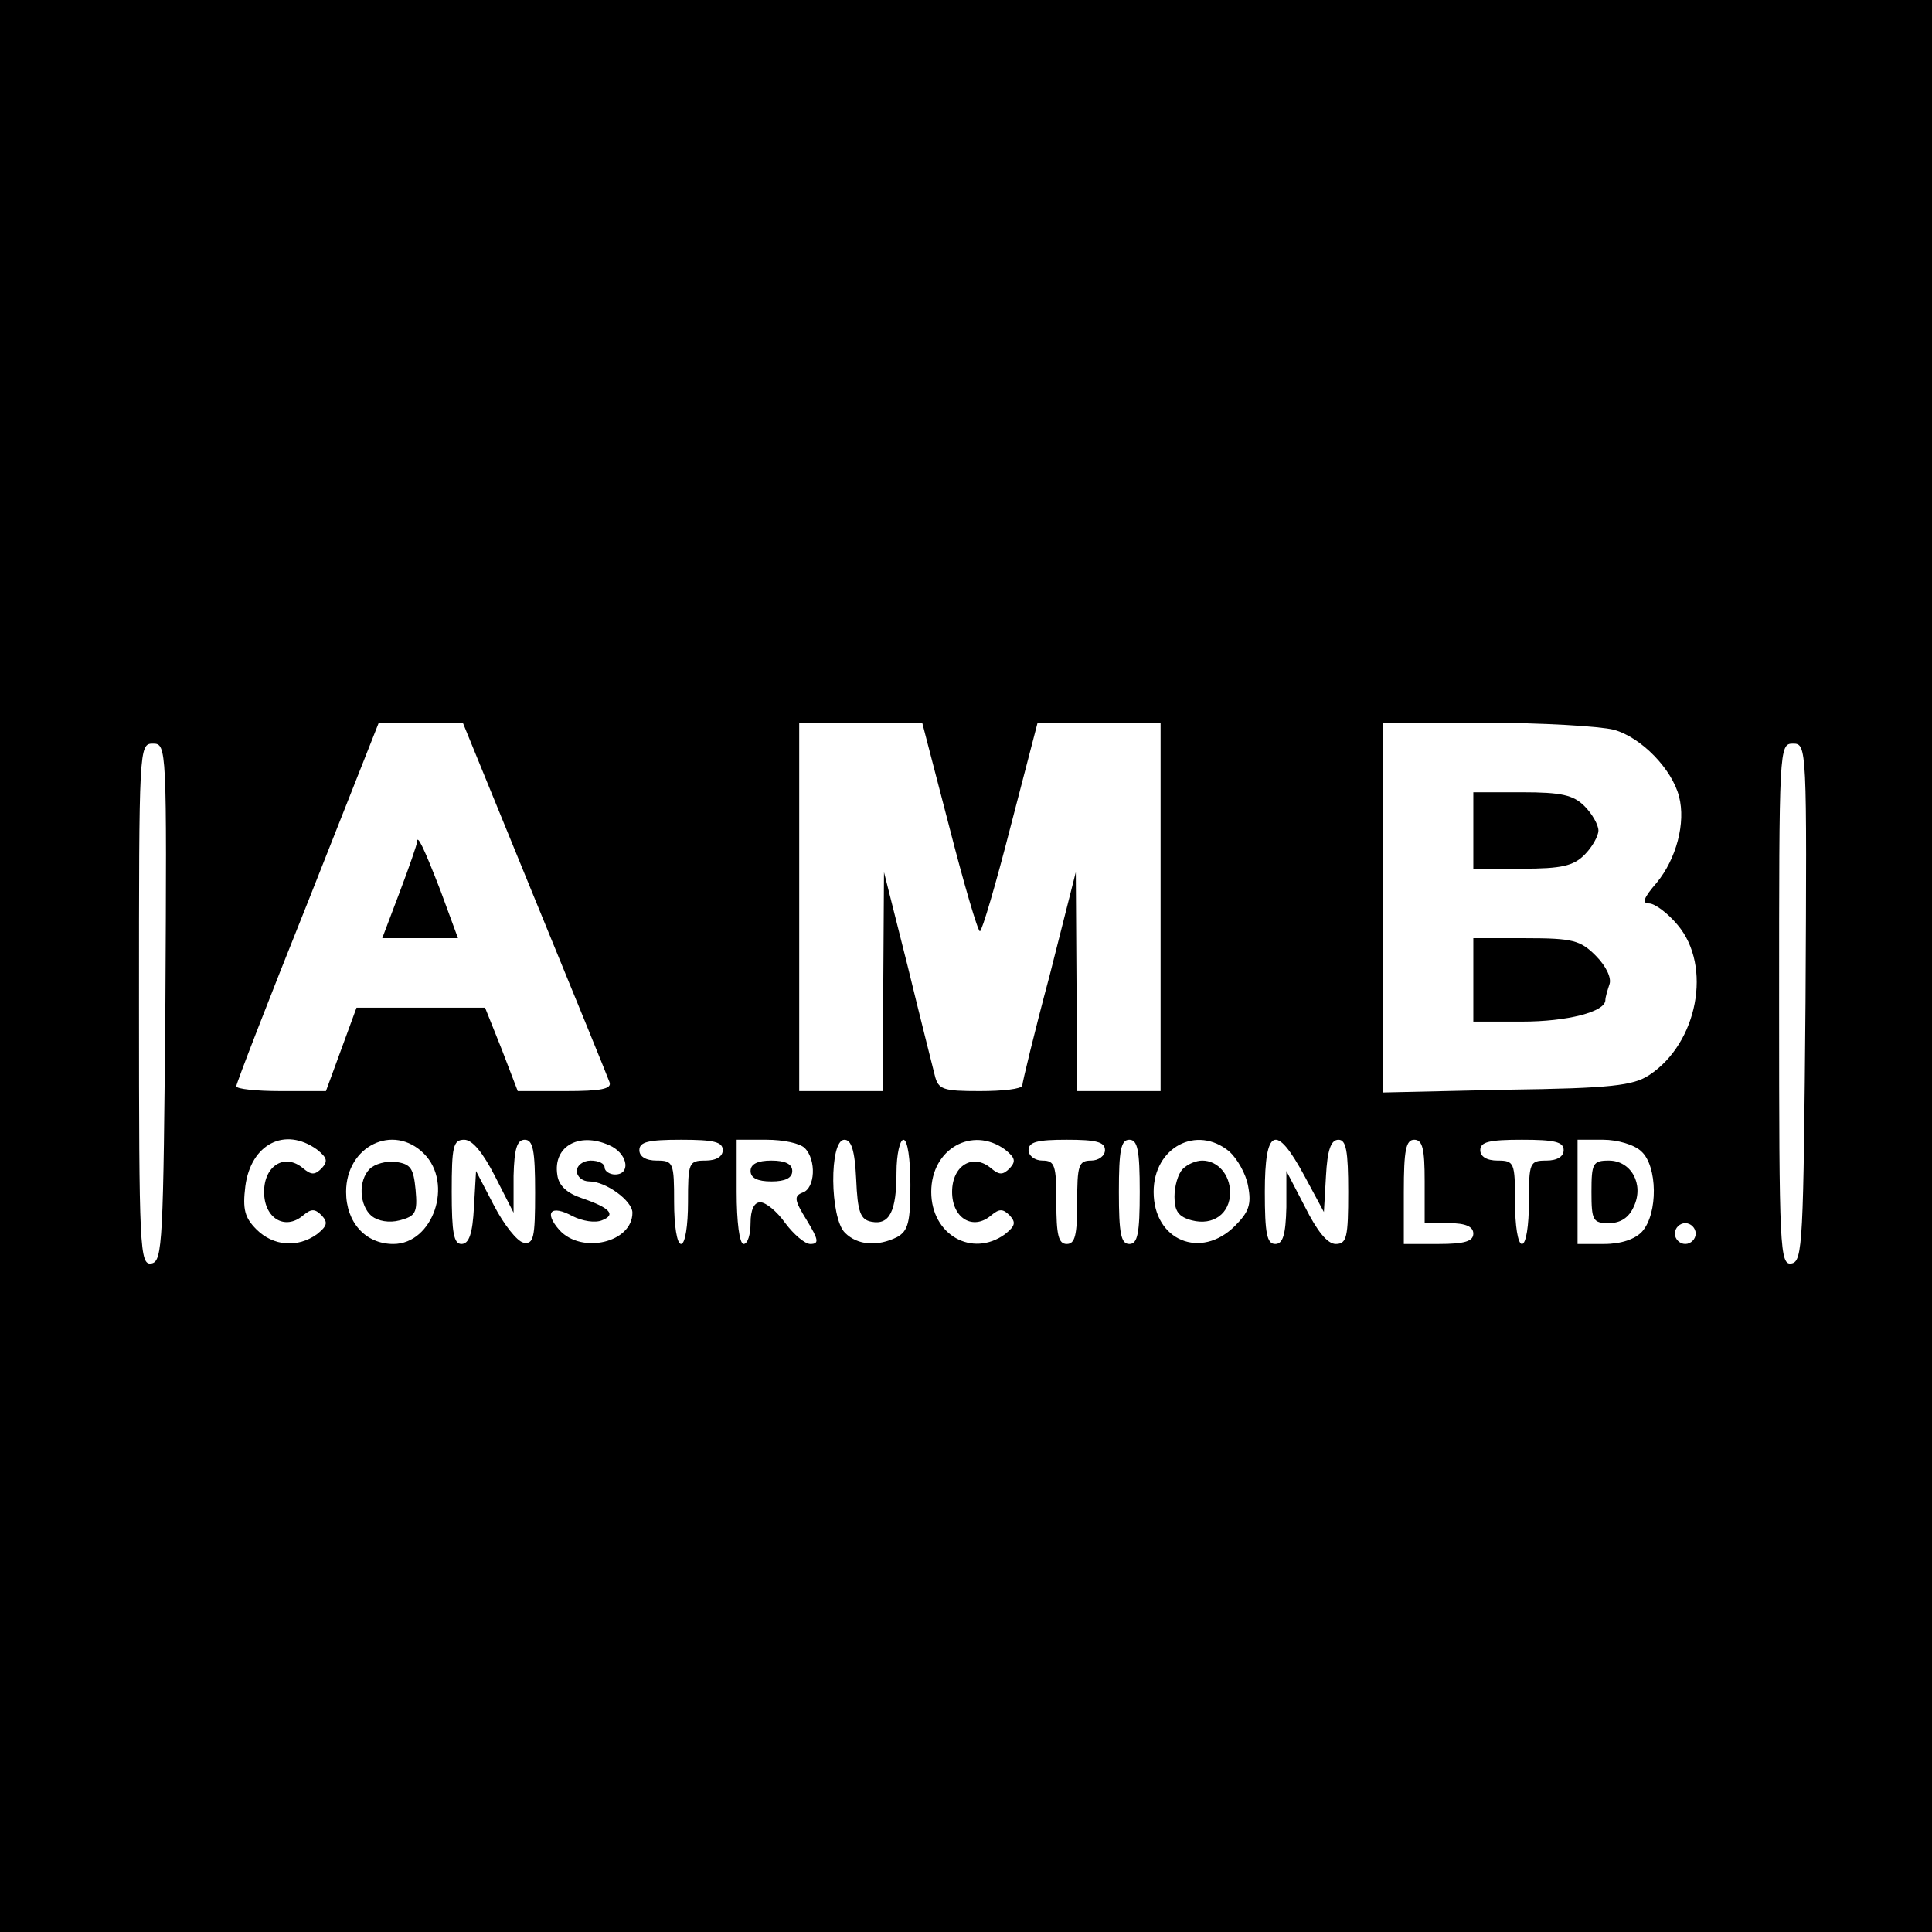 <?xml version="1.0" standalone="no"?>
<!DOCTYPE svg PUBLIC "-//W3C//DTD SVG 20010904//EN"
 "http://www.w3.org/TR/2001/REC-SVG-20010904/DTD/svg10.dtd">
<svg version="1.0" xmlns="http://www.w3.org/2000/svg"
 width="278pt" height="278pt" viewBox="0 0 278 278"
 preserveAspectRatio="xMidYMid meet">
<g transform="translate(0,278) scale(0.1,-0.1)"
fill="#000000" stroke="none">
<path d="M0 1390 l0 -1390 1390 0 1390 0 0 1390 0 1390 -1390 0 -1390 0 0
-1390z m769 98 c57 -139 106 -259 108 -265 4 -10 -13 -13 -63 -13 l-69 0 -23
60 -24 60 -92 0 -93 0 -22 -60 -22 -60 -65 0 c-35 0 -64 3 -64 7 0 4 46 123
103 265 l102 258 61 0 60 0 103 -252z m597 102 c21 -82 41 -150 44 -150 3 0
23 68 44 150 l39 150 88 0 89 0 0 -265 0 -265 -60 0 -60 0 -1 158 -1 157 -38
-150 c-22 -82 -39 -153 -39 -157 -1 -5 -28 -8 -61 -8 -53 0 -60 2 -65 23 -3
12 -21 83 -39 157 l-34 135 -1 -157 -1 -158 -60 0 -60 0 0 265 0 265 89 0 88
0 39 -150z m956 140 c40 -11 84 -57 94 -96 10 -38 -4 -90 -32 -124 -19 -22
-22 -30 -11 -30 8 0 27 -14 41 -31 50 -59 29 -170 -41 -216 -23 -15 -54 -19
-205 -21 l-178 -4 0 266 0 266 148 0 c81 0 164 -5 184 -10z m-2084 -392 c-3
-346 -4 -373 -20 -376 -17 -3 -18 20 -18 372 0 370 0 376 20 376 20 0 20 -5
18 -372z m2360 0 c-3 -346 -4 -373 -20 -376 -17 -3 -18 20 -18 372 0 370 0
376 20 376 20 0 20 -5 18 -372z m-2142 -212 c15 -12 16 -17 7 -27 -10 -10 -15
-10 -27 0 -26 22 -56 4 -56 -34 0 -38 30 -56 56 -34 12 10 17 10 27 0 9 -10 8
-15 -7 -27 -28 -20 -63 -17 -87 7 -17 17 -20 29 -16 62 8 61 57 86 103 53z
m154 -6 c43 -43 13 -130 -44 -130 -40 0 -68 31 -68 75 0 66 68 99 112 55z
m102 -32 l27 -53 0 53 c1 39 5 52 16 52 12 0 15 -15 15 -76 0 -65 -2 -75 -17
-72 -9 2 -28 26 -42 53 l-26 50 -3 -52 c-2 -38 -7 -53 -18 -53 -11 0 -14 16
-14 75 0 65 2 75 18 75 12 0 27 -19 44 -52z m169 42 c23 -13 26 -40 4 -40 -8
0 -15 5 -15 10 0 6 -9 10 -20 10 -11 0 -20 -7 -20 -15 0 -8 8 -15 18 -15 24 0
62 -28 62 -45 0 -43 -73 -60 -105 -25 -23 26 -12 37 19 20 14 -7 32 -10 42 -6
21 8 12 18 -29 32 -21 7 -33 18 -35 33 -7 43 34 64 79 41z m159 -5 c0 -9 -9
-15 -25 -15 -24 0 -25 -3 -25 -60 0 -33 -4 -60 -10 -60 -6 0 -10 27 -10 60 0
57 -1 60 -25 60 -16 0 -25 6 -25 15 0 12 13 15 60 15 47 0 60 -3 60 -15z m118
3 c17 -17 15 -58 -3 -64 -13 -5 -12 -11 6 -40 17 -28 18 -34 5 -34 -8 0 -24
14 -36 30 -12 17 -28 30 -36 30 -9 0 -14 -11 -14 -30 0 -16 -4 -30 -10 -30 -6
0 -10 32 -10 75 l0 75 43 0 c24 0 48 -5 55 -12z m74 -45 c2 -47 6 -58 22 -61
26 -5 36 15 36 71 0 26 5 47 10 47 6 0 10 -28 10 -65 0 -53 -3 -66 -19 -75
-28 -14 -57 -12 -75 6 -22 21 -23 134 -1 134 10 0 15 -15 17 -57z m214 43 c15
-12 16 -17 7 -27 -10 -10 -15 -10 -27 0 -26 22 -56 4 -56 -34 0 -38 30 -56 56
-34 12 10 17 10 27 0 9 -10 8 -15 -7 -27 -47 -34 -106 -1 -106 61 0 62 59 95
106 61z m144 -1 c0 -8 -9 -15 -20 -15 -18 0 -20 -7 -20 -60 0 -47 -3 -60 -15
-60 -12 0 -15 13 -15 60 0 53 -2 60 -20 60 -11 0 -20 7 -20 15 0 12 13 15 55
15 42 0 55 -3 55 -15z m50 -60 c0 -60 -3 -75 -15 -75 -12 0 -15 15 -15 75 0
60 3 75 15 75 12 0 15 -15 15 -75z m129 58 c11 -10 24 -32 27 -50 5 -26 1 -37
-19 -57 -49 -49 -117 -21 -117 49 0 64 62 97 109 58z m108 -35 l28 -52 3 52
c2 37 7 52 18 52 11 0 14 -16 14 -75 0 -65 -2 -75 -18 -75 -12 0 -27 19 -44
53 l-27 52 0 -52 c-1 -40 -5 -53 -16 -53 -12 0 -15 15 -15 75 0 92 16 99 57
23z m173 -8 l0 -60 35 0 c24 0 35 -5 35 -15 0 -11 -12 -15 -50 -15 l-50 0 0
75 c0 60 3 75 15 75 12 0 15 -13 15 -60z m200 45 c0 -9 -9 -15 -25 -15 -24 0
-25 -3 -25 -60 0 -33 -4 -60 -10 -60 -6 0 -10 27 -10 60 0 57 -1 60 -25 60
-16 0 -25 6 -25 15 0 12 13 15 60 15 47 0 60 -3 60 -15z m112 -2 c23 -21 24
-89 1 -115 -10 -11 -30 -18 -55 -18 l-38 0 0 75 0 75 37 0 c20 0 45 -7 55 -17z
m78 -118 c0 -8 -7 -15 -15 -15 -8 0 -15 7 -15 15 0 8 7 15 15 15 8 0 15 -7 15
-15z"/>
<path d="M600 1568 c0 -3 -11 -35 -25 -72 l-25 -66 55 0 54 0 -25 68 c-24 62
-34 83 -34 70z"/>
<path d="M2120 1585 l0 -55 70 0 c57 0 74 4 90 20 11 11 20 27 20 35 0 8 -9
24 -20 35 -16 16 -33 20 -90 20 l-70 0 0 -55z"/>
<path d="M2120 1370 l0 -60 70 0 c65 0 120 14 120 31 0 4 3 14 6 23 3 9 -5 26
-20 41 -22 22 -33 25 -101 25 l-75 0 0 -60z"/>
<path d="M532 1098 c-17 -17 -15 -53 3 -68 9 -7 25 -10 40 -6 23 6 26 11 23
44 -3 31 -7 37 -28 40 -14 2 -31 -3 -38 -10z"/>
<path d="M1080 1095 c0 -10 10 -15 30 -15 20 0 30 5 30 15 0 10 -10 15 -30 15
-20 0 -30 -5 -30 -15z"/>
<path d="M1702 1098 c-7 -7 -12 -25 -12 -40 0 -21 6 -29 25 -34 31 -8 55 10
55 40 0 26 -18 46 -40 46 -9 0 -21 -5 -28 -12z"/>
<path d="M2290 1065 c0 -41 2 -45 25 -45 17 0 29 8 36 24 15 32 -4 66 -36 66
-23 0 -25 -4 -25 -45z"/>
</g>
</svg>

